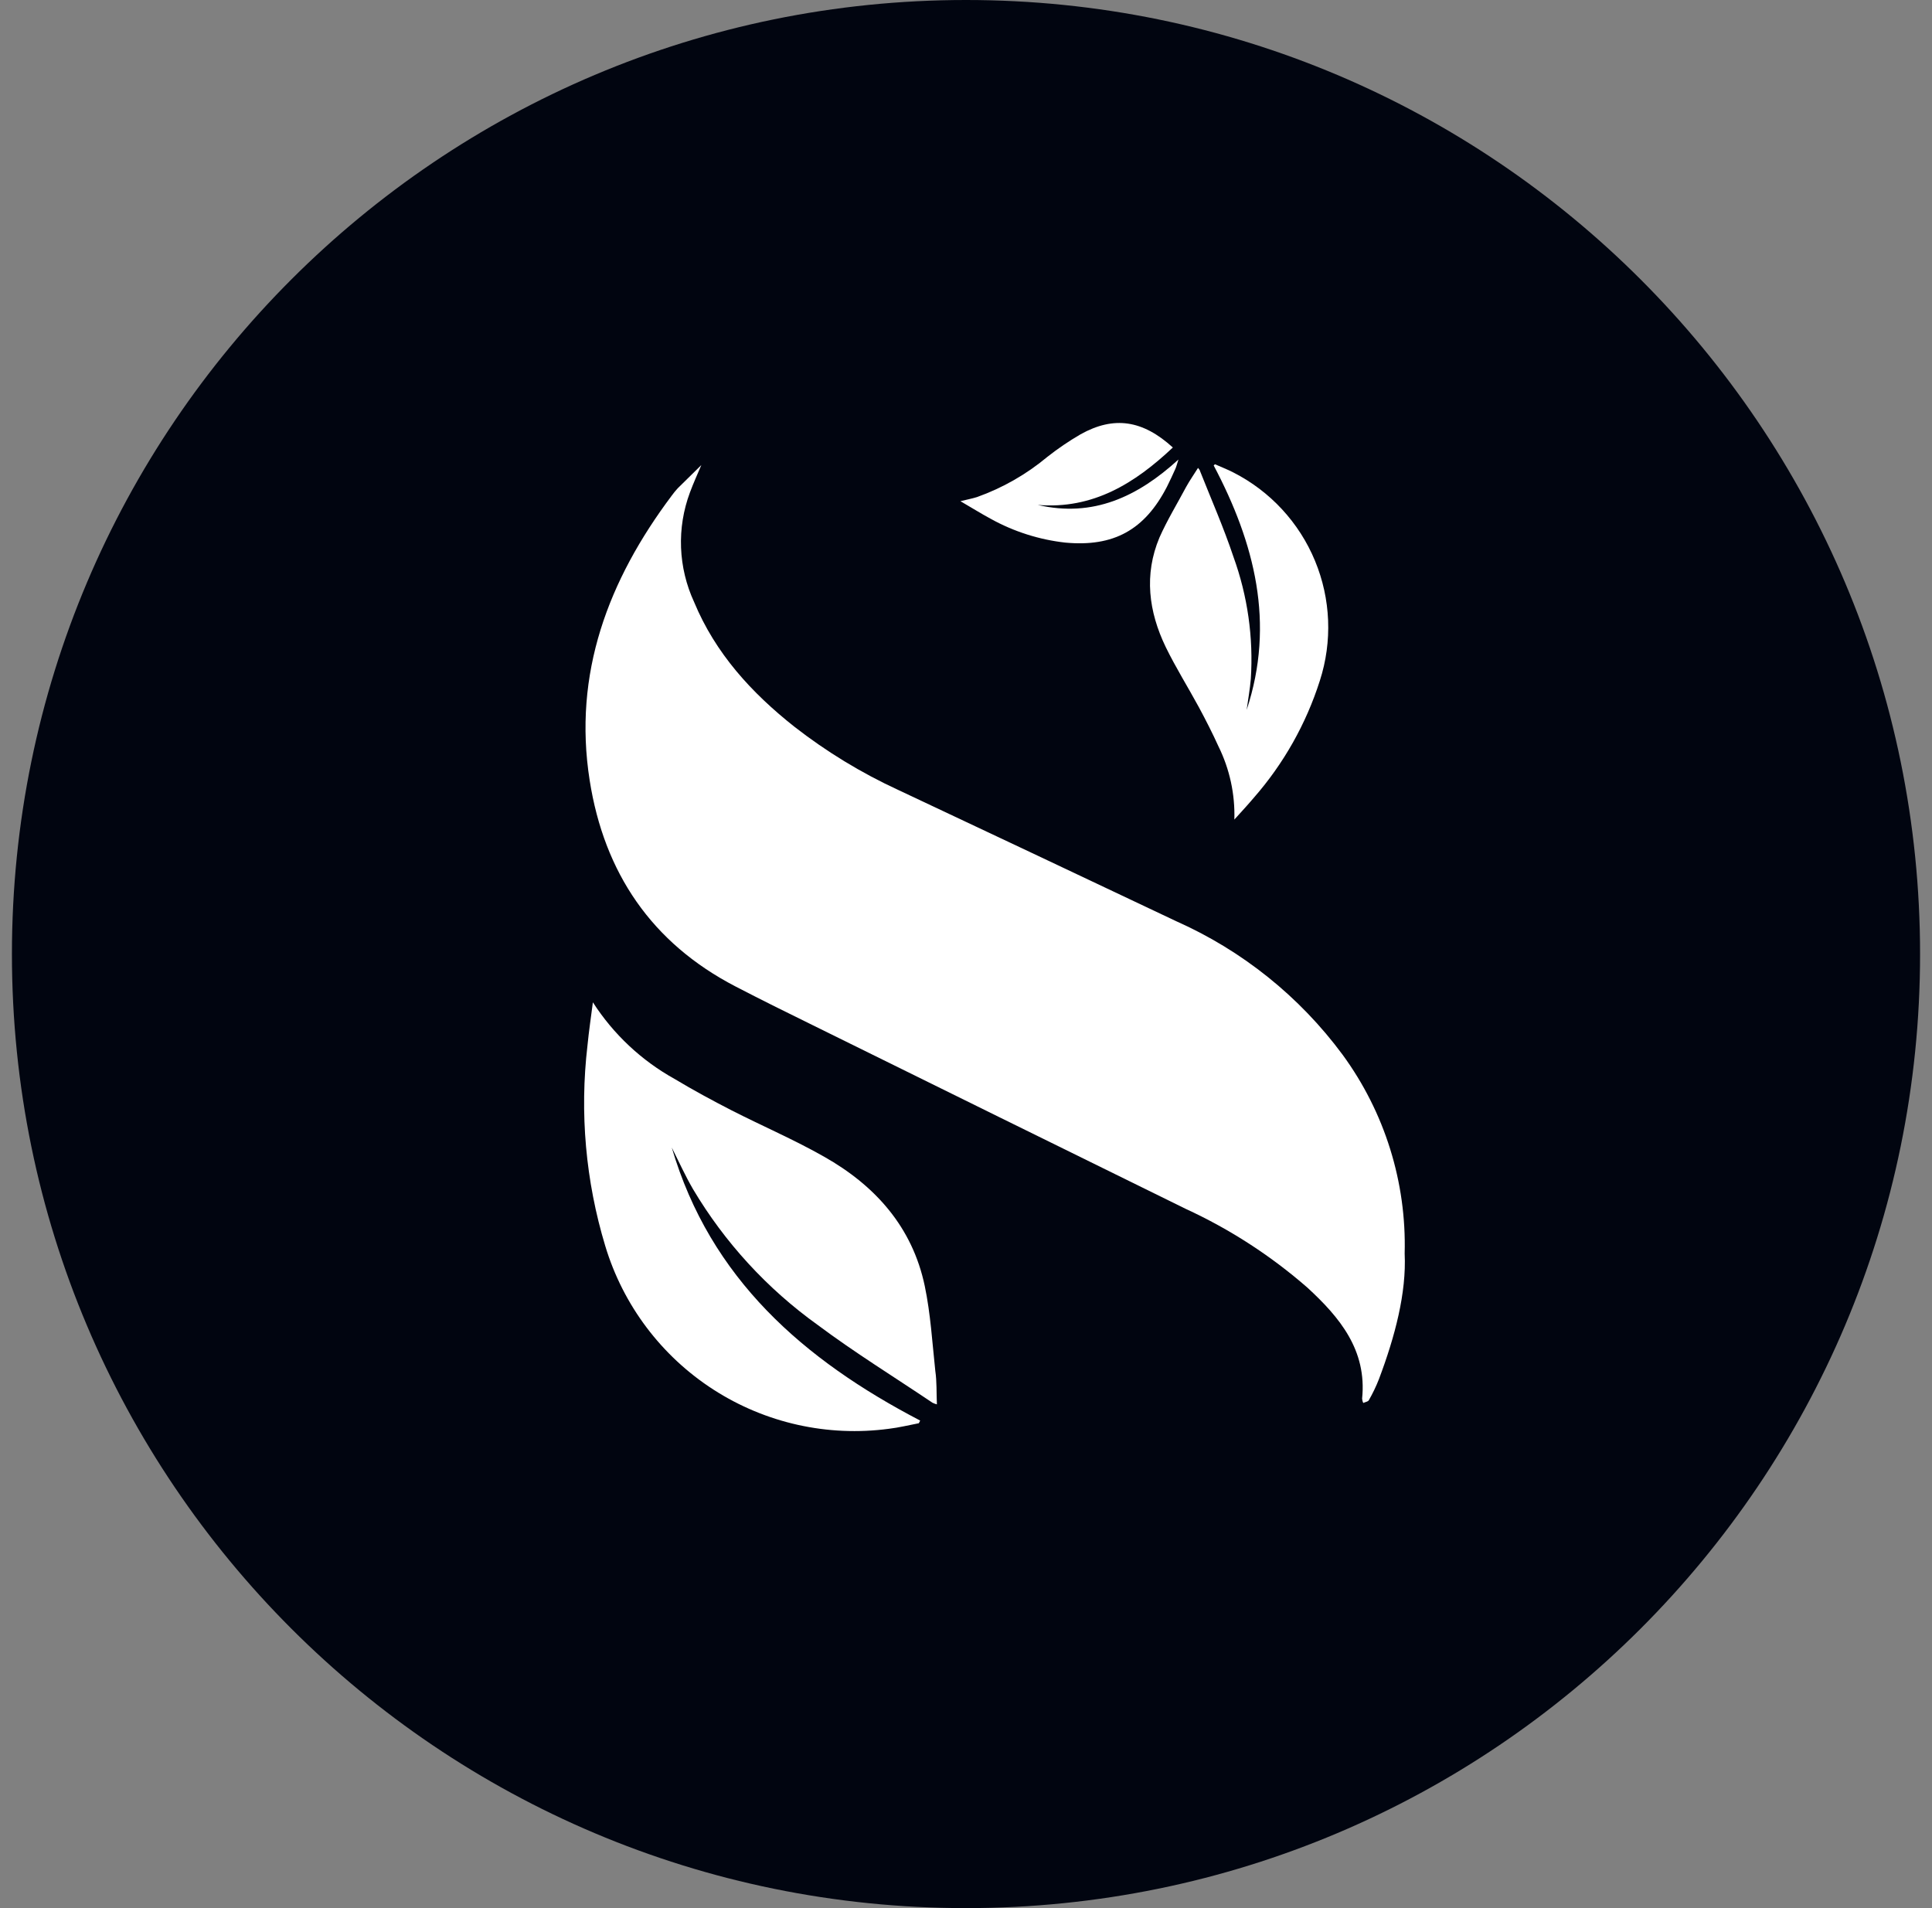 <?xml version="1.0" encoding="UTF-8"?> <svg xmlns="http://www.w3.org/2000/svg" width="81" height="80" viewBox="0 0 81 80" fill="none"><rect x="0" y="0" width="81" height="80" fill="#808080" stroke="none"/> <path d="M80.5 40C80.5 62.091 62.591 80 40.5 80C18.409 80 0.5 62.091 0.5 40C0.5 17.909 18.409 0 40.5 0C62.591 0 80.5 17.909 80.5 40Z" fill="#010510"></path> <path fill-rule="evenodd" clip-rule="evenodd" d="M50.885 19.516C52.602 22.767 53.468 26.13 52.266 29.766C52.325 29.333 52.404 28.9 52.441 28.467C52.554 26.728 52.307 24.984 51.713 23.346C51.303 22.118 50.78 20.931 50.302 19.725C50.302 19.699 50.273 19.68 50.228 19.617C50.056 19.893 49.877 20.147 49.731 20.412C49.358 21.114 48.936 21.804 48.611 22.536C47.958 24.092 48.156 25.641 48.873 27.127C49.295 27.993 49.81 28.814 50.269 29.661C50.556 30.195 50.832 30.736 51.083 31.289C51.554 32.242 51.783 33.297 51.751 34.361C52.023 34.058 52.303 33.76 52.564 33.45C53.815 32.022 54.758 30.351 55.334 28.542C55.867 26.893 55.795 25.11 55.131 23.51C54.468 21.91 53.256 20.598 51.713 19.811C51.463 19.68 51.194 19.58 50.937 19.464L50.885 19.516Z" fill="white"></path> <path fill-rule="evenodd" clip-rule="evenodd" d="M40.266 21.013C40.732 21.282 41.132 21.535 41.55 21.759C42.511 22.29 43.568 22.626 44.659 22.749C46.689 22.939 47.992 22.218 48.925 20.408C49.048 20.162 49.164 19.912 49.276 19.662C49.321 19.565 49.343 19.456 49.407 19.266C47.694 20.83 45.823 21.707 43.509 21.17C45.823 21.36 47.578 20.266 49.172 18.762C47.91 17.613 46.704 17.426 45.301 18.21C44.816 18.492 44.352 18.807 43.912 19.154C43.035 19.886 42.036 20.457 40.96 20.841C40.755 20.905 40.553 20.942 40.266 21.013Z" fill="white"></path> <path fill-rule="evenodd" clip-rule="evenodd" d="M38.578 59.559C33.7 57.017 29.777 53.609 28.164 48.111C28.459 48.697 28.728 49.295 29.056 49.858C30.387 52.096 32.166 54.034 34.282 55.55C35.835 56.711 37.488 57.73 39.097 58.813C39.156 58.841 39.217 58.864 39.28 58.88C39.258 58.391 39.28 57.928 39.213 57.477C39.086 56.289 39.015 55.088 38.772 53.923C38.254 51.448 36.697 49.709 34.551 48.496C33.297 47.783 31.964 47.212 30.676 46.555C29.87 46.141 29.068 45.708 28.291 45.241C26.898 44.469 25.718 43.363 24.857 42.023C24.779 42.632 24.689 43.233 24.63 43.837C24.299 46.66 24.553 49.52 25.376 52.24C26.124 54.723 27.733 56.858 29.913 58.262C32.093 59.666 34.702 60.248 37.272 59.903C37.69 59.854 38.108 59.75 38.522 59.671L38.578 59.559Z" fill="white"></path> <path fill-rule="evenodd" clip-rule="evenodd" d="M58.891 52.557C58.97 54.203 58.488 56.032 57.812 57.824C57.693 58.129 57.55 58.425 57.387 58.709C57.353 58.768 57.234 58.783 57.156 58.821C57.127 58.764 57.111 58.701 57.107 58.638C57.316 56.607 56.166 55.23 54.815 53.987C53.281 52.648 51.563 51.535 49.713 50.684C44.507 48.126 39.3 45.561 34.092 42.991C33.002 42.457 31.916 41.919 30.837 41.359C27.317 39.534 25.331 36.589 24.723 32.722C24.017 28.243 25.499 24.328 28.164 20.778C28.241 20.671 28.325 20.569 28.414 20.472L29.404 19.498C29.247 19.871 29.075 20.244 28.926 20.647C28.65 21.387 28.523 22.174 28.553 22.962C28.584 23.751 28.77 24.526 29.101 25.242C29.993 27.392 31.509 29.049 33.304 30.468C34.65 31.517 36.113 32.408 37.664 33.122C41.551 34.951 45.434 36.785 49.313 38.623C52.084 39.855 54.488 41.784 56.29 44.222C58.056 46.636 58.971 49.568 58.891 52.557Z" fill="white"></path> </svg> 